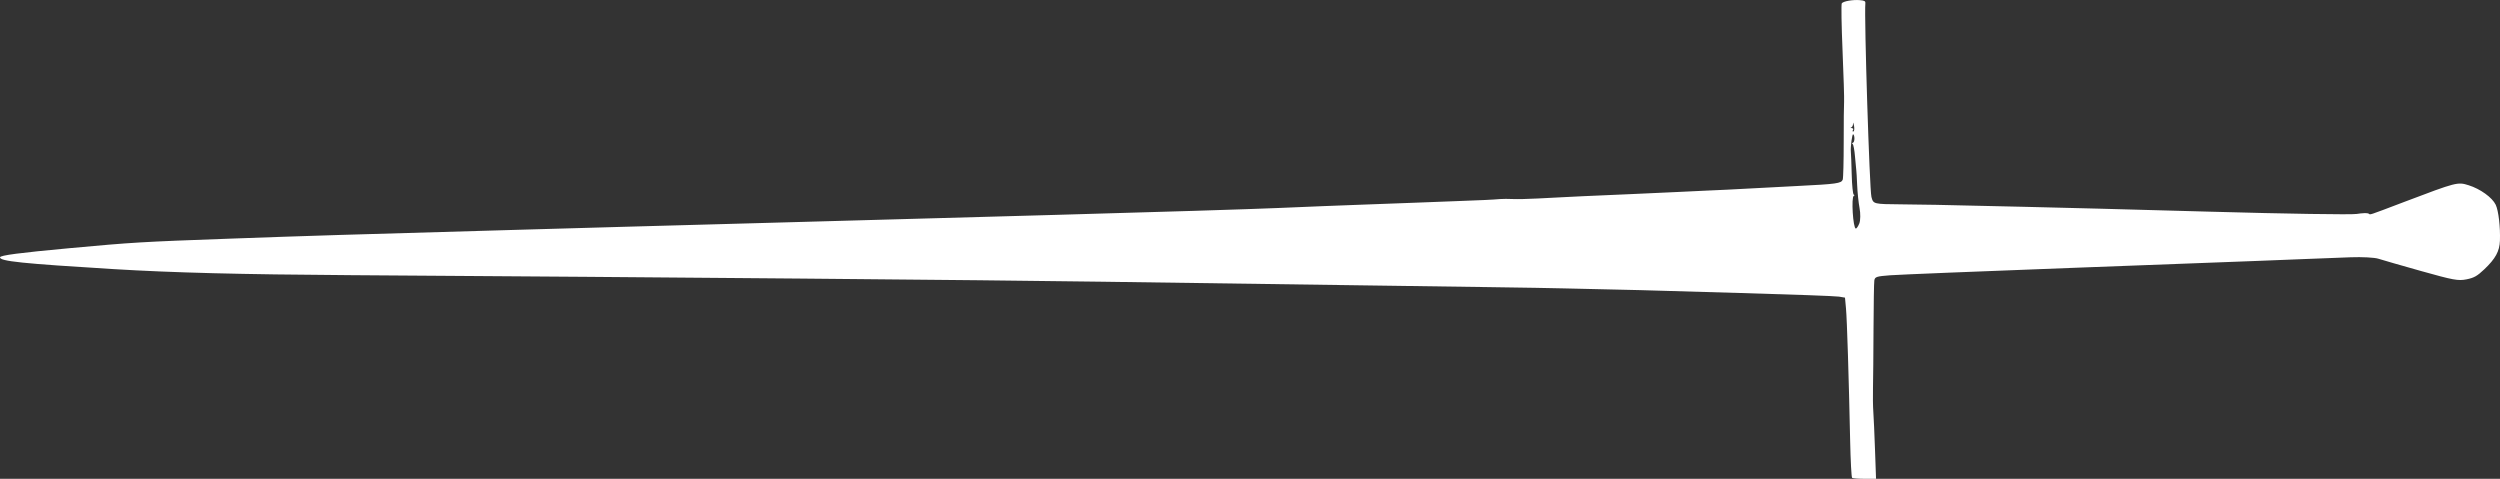 <?xml version="1.0" encoding="UTF-8" standalone="no"?>
<!-- Created with Inkscape (http://www.inkscape.org/) -->

<svg
   width="192.177mm"
   height="36.806mm"
   viewBox="0 0 192.177 36.806"
   version="1.1"
   id="svg3055"
   inkscape:version="1.2.2 (b0a8486541, 2022-12-01)"
   sodipodi:docname="longsword.svg"
   xmlns:inkscape="http://www.inkscape.org/namespaces/inkscape"
   xmlns:sodipodi="http://sodipodi.sourceforge.net/DTD/sodipodi-0.dtd"
   xmlns="http://www.w3.org/2000/svg"
   xmlns:svg="http://www.w3.org/2000/svg">
  <rect x="0" y="0" width="192.177" height="36.806" fill="#333333" stroke="none"/>
  <sodipodi:namedview
     id="namedview3057"
     pagecolor="#505050"
     bordercolor="#eeeeee"
     borderopacity="1"
     inkscape:showpageshadow="0"
     inkscape:pageopacity="0"
     inkscape:pagecheckerboard="0"
     inkscape:deskcolor="#505050"
     inkscape:document-units="mm"
     showgrid="false"
     inkscape:zoom="1.2938725"
     inkscape:cx="448.26674"
     inkscape:cy="217.17751"
     inkscape:window-width="3840"
     inkscape:window-height="2072"
     inkscape:window-x="3840"
     inkscape:window-y="0"
     inkscape:window-maximized="1"
     inkscape:current-layer="layer1" />
  <defs
     id="defs3052" />
  <g
     inkscape:label="Ebene 1"
     inkscape:groupmode="layer"
     id="layer1"
     transform="translate(5.699,-86.077)">
    <path
       inkscape:connector-curvature="0"
       id="path4529-95-6"
       d="m -5.698,105.856 c 0.014,-0.152 1.502,-0.347 5.331,-0.7 4.905,-0.451 5.482,-0.486 12.35,-0.734 5.986,-0.217 9.262,-0.318 21.976,-0.676 2.021,-0.057 5.854,-0.166 8.518,-0.241 2.664,-0.076 6.261,-0.174 7.993,-0.219 1.732,-0.045 5.037,-0.136 7.344,-0.202 2.308,-0.066 10.242,-0.286 17.632,-0.489 7.39,-0.203 15.11,-0.442 17.155,-0.531 2.045,-0.089 4.927,-0.204 6.404,-0.255 1.477,-0.051 3.247,-0.117 3.933,-0.145 0.686,-0.029 2.125,-0.084 3.198,-0.122 2.046,-0.073 2.911,-0.114 3.492,-0.165 0.192,-0.017 0.626,-0.017 0.965,-8.7e-4 0.338,0.016 1.185,-0.002 1.881,-0.04 0.697,-0.038 1.623,-0.086 2.058,-0.105 0.435,-0.02 1.098,-0.052 1.473,-0.073 0.375,-0.021 2.086,-0.096 3.803,-0.166 1.717,-0.071 3.316,-0.144 3.554,-0.162 0.238,-0.018 1.192,-0.063 2.119,-0.101 0.927,-0.038 2.305,-0.104 3.062,-0.149 0.757,-0.044 2.556,-0.139 3.999,-0.21 2.925,-0.145 3.299,-0.197 3.41,-0.48 0.043,-0.108 0.077,-1.411 0.076,-2.895 -6.4e-4,-1.484 0.012,-2.88 0.029,-3.101 0.017,-0.222 -0.036,-1.987 -0.118,-3.923 -0.082,-1.936 -0.108,-3.573 -0.059,-3.639 0.121,-0.163 0.851,-0.29 1.389,-0.244 0.356,0.031 0.438,0.077 0.423,0.241 -0.097,1.064 0.321,14.338 0.468,14.889 0.146,0.548 0.15,0.549 2.301,0.567 1.449,0.012 3.987,0.058 5.007,0.09 0.25,0.008 2.208,0.051 4.35,0.097 2.143,0.045 8.621,0.215 14.397,0.377 5.776,0.162 10.836,0.241 11.246,0.174 0.409,-0.067 0.815,-0.083 0.9,-0.036 0.191,0.104 -0.178,0.224 2.792,-0.903 3.988,-1.512 4.069,-1.533 4.912,-1.268 0.898,0.282 1.814,0.942 2.082,1.499 0.215,0.447 0.365,1.727 0.325,2.771 -0.031,0.808 -0.342,1.375 -1.2,2.191 -0.55,0.523 -0.793,0.659 -1.376,0.774 -0.633,0.125 -1.005,0.057 -3.476,-0.638 -1.522,-0.428 -3.004,-0.854 -3.293,-0.948 -0.289,-0.094 -1.245,-0.144 -2.123,-0.112 -0.878,0.032 -2.507,0.095 -3.619,0.139 -1.112,0.044 -2.704,0.107 -3.538,0.14 -0.834,0.033 -7.268,0.275 -14.299,0.538 -7.031,0.263 -13.309,0.518 -13.951,0.567 -1.05,0.08 -1.173,0.121 -1.216,0.399 -0.027,0.17 -0.054,1.853 -0.062,3.739 -0.008,1.886 -0.026,3.929 -0.041,4.54 -0.015,0.611 -0.003,1.429 0.026,1.818 0.029,0.389 0.087,1.706 0.13,2.927 l 0.078,2.22 -0.873,0.002 c -0.48,0.001 -0.915,-0.032 -0.966,-0.073 -0.051,-0.041 -0.118,-1.314 -0.15,-2.828 -0.106,-4.999 -0.242,-9.339 -0.32,-10.188 l -0.077,-0.837 -0.464,-0.078 c -0.255,-0.043 -3.643,-0.167 -7.528,-0.276 -3.885,-0.109 -7.372,-0.209 -7.75,-0.223 -0.378,-0.014 -1.641,-0.043 -2.807,-0.064 -1.166,-0.022 -2.565,-0.053 -3.107,-0.071 -0.543,-0.017 -3.207,-0.062 -5.922,-0.099 -15.356,-0.211 -21.965,-0.304 -29.523,-0.413 -9.142,-0.132 -33.202,-0.342 -57.817,-0.504 -8.352,-0.055 -13.671,-0.191 -18.126,-0.462 -7.101,-0.432 -8.808,-0.609 -8.781,-0.911 z M 137.23,103.247 c 0.088,-0.225 0.096,-0.752 0.017,-1.17 -0.079,-0.419 -0.162,-1.217 -0.185,-1.773 -0.023,-0.557 -0.052,-1.057 -0.064,-1.111 -0.012,-0.054 -0.057,-0.529 -0.099,-1.055 -0.042,-0.526 -0.127,-0.974 -0.189,-0.996 -0.062,-0.022 -0.046,-0.066 0.035,-0.098 0.136,-0.053 0.145,-0.548 0.012,-0.648 -0.077,-0.057 -0.217,0.993 -0.18,1.336 0.016,0.147 0.046,0.942 0.066,1.766 0.02,0.824 0.091,1.519 0.157,1.544 0.067,0.025 0.068,0.066 0.003,0.092 -0.207,0.081 -0.059,2.492 0.154,2.511 0.062,0.006 0.185,-0.174 0.272,-0.399 z m -0.408,-7.501 c -0.041,-0.231 -0.076,-0.303 -0.076,-0.16 -8.9e-4,0.143 -0.065,0.272 -0.143,0.287 -0.078,0.015 -0.058,0.037 0.045,0.05 0.106,0.013 0.146,0.078 0.091,0.151 -0.052,0.071 -0.039,0.12 0.031,0.11 0.07,-0.01 0.093,-0.207 0.052,-0.438 z"
       style="fill:#ffffff;fill-opacity:1;stroke-width:0.131" />
  </g>
</svg>
